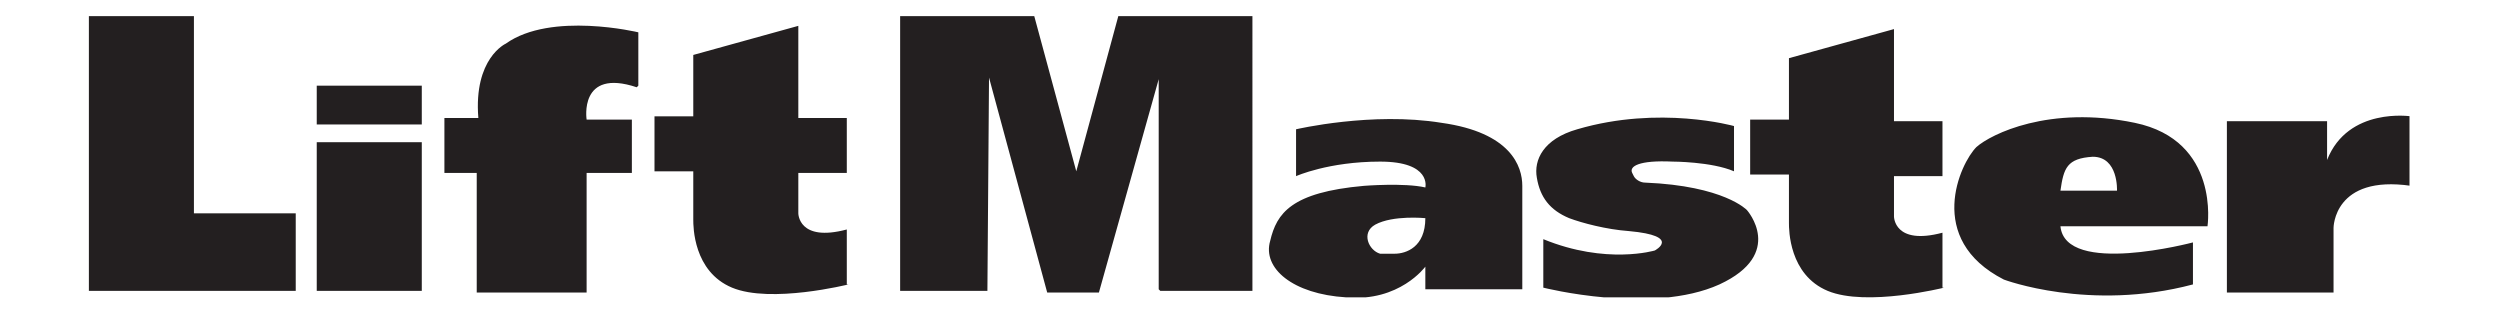 <svg xmlns="http://www.w3.org/2000/svg" xmlns:xlink="http://www.w3.org/1999/xlink" id="Layer_1" width="154.7" height="19.4" viewBox="0 0 154.7 19.4"><defs><style> .st0 { fill: none; } .st1 { fill: #231f20; } .st2 { clip-path: url(#clippath); } </style><clipPath id="clippath"><rect class="st0" x="5.5" y="1" width="143.6" height="17.4"></rect></clipPath></defs><g class="st2"><path class="st1" d="M5.5,18h12.8v-4.8h-6.3V1h-6.5v17ZM19.6,7.7h6.5v-2.4h-6.5v2.4ZM19.6,18h6.5v-9.2h-6.5v9.2ZM39.5,5.3V2s-5.4-1.3-8.2.7c0,0-2,.9-1.7,4.6h-2.1s0,3.4,0,3.4h2v7.4h6.8v-7.4h2.8v-3.3h-2.8s-.5-3.2,3.1-2M52.4,17.6v-3.4c-3,.8-3-1-3-1v-2.5s3,0,3,0v-3.4h-3V1.6l-6.5,1.8v3.8h-2.4s0,3.4,0,3.4h2.4v3c0,.4,0,3.2,2.4,4.2,2.4,1,7.2-.2,7.2-.2M71.8,18h5.7V1h-8.3l-2.6,9.6-2.6-9.6h-8.3v17h5.4c0,.1.1-13.2.1-13.2l3.6,13.3h3.2l3.7-13.2v13ZM88.2,13.5c0,1.8-1.2,2.2-1.9,2.2-.3,0-.7,0-.9,0-.7-.2-1.2-1.3-.3-1.8,1.1-.6,3.1-.4,3.1-.4M94.2,17.9s0-5.2,0-6.4c0-1.2-.7-3.3-5-3.9-4.3-.7-9,.4-9,.4v2.9c0,0,2-.9,5.2-.9s2.8,1.6,2.8,1.6c-1.3-.3-3.8-.1-3.8-.1-4.5.4-5.4,1.7-5.8,3.4-.5,1.7,1.4,3.3,4.7,3.5,3.3.3,4.9-1.9,4.9-1.9v1.4h6.1ZM101,10.7c-.2-.4.4-.8,2.5-.7,0,0,2.4,0,3.8.6v-2.8s-4.6-1.3-9.7.2c-2.1.6-2.7,1.9-2.5,3,.2,1.2.8,2,2,2.5.8.3,2.3.7,3.7.8,3.3.3,1.6,1.2,1.6,1.2,0,0-3,.9-6.9-.7v3s6.7,1.7,10.9-.2c4.1-1.9,1.7-4.6,1.7-4.6,0,0-1.4-1.5-6.3-1.7-.3,0-.6-.2-.7-.4M120.2,17.8v-3.4c-3,.8-3-1-3-1v-2.5s3,0,3,0v-3.4h-3V1.8l-6.5,1.8v3.8h-2.4s0,3.4,0,3.4h2.4v3c0,.4,0,3.2,2.4,4.2,2.4,1,7.2-.2,7.2-.2M130.9,11.8h-3.4c.2-1.4.4-2,2-2.1,1.6,0,1.5,2.1,1.5,2.1M136.6,14s.8-5.3-4.5-6.4c-5.3-1.1-8.9.7-9.8,1.5-1,1-3.2,5.7,1.7,8.2,0,0,5.3,2,11.7.3v-2.6s-7.9,2.1-8.2-1h9.1ZM149.2,11.5v-4.3s-3.9-.6-5.2,2.7v-2.4h-6.2v10.6h6.6v-4s0-3.3,4.8-2.6"></path></g></svg>